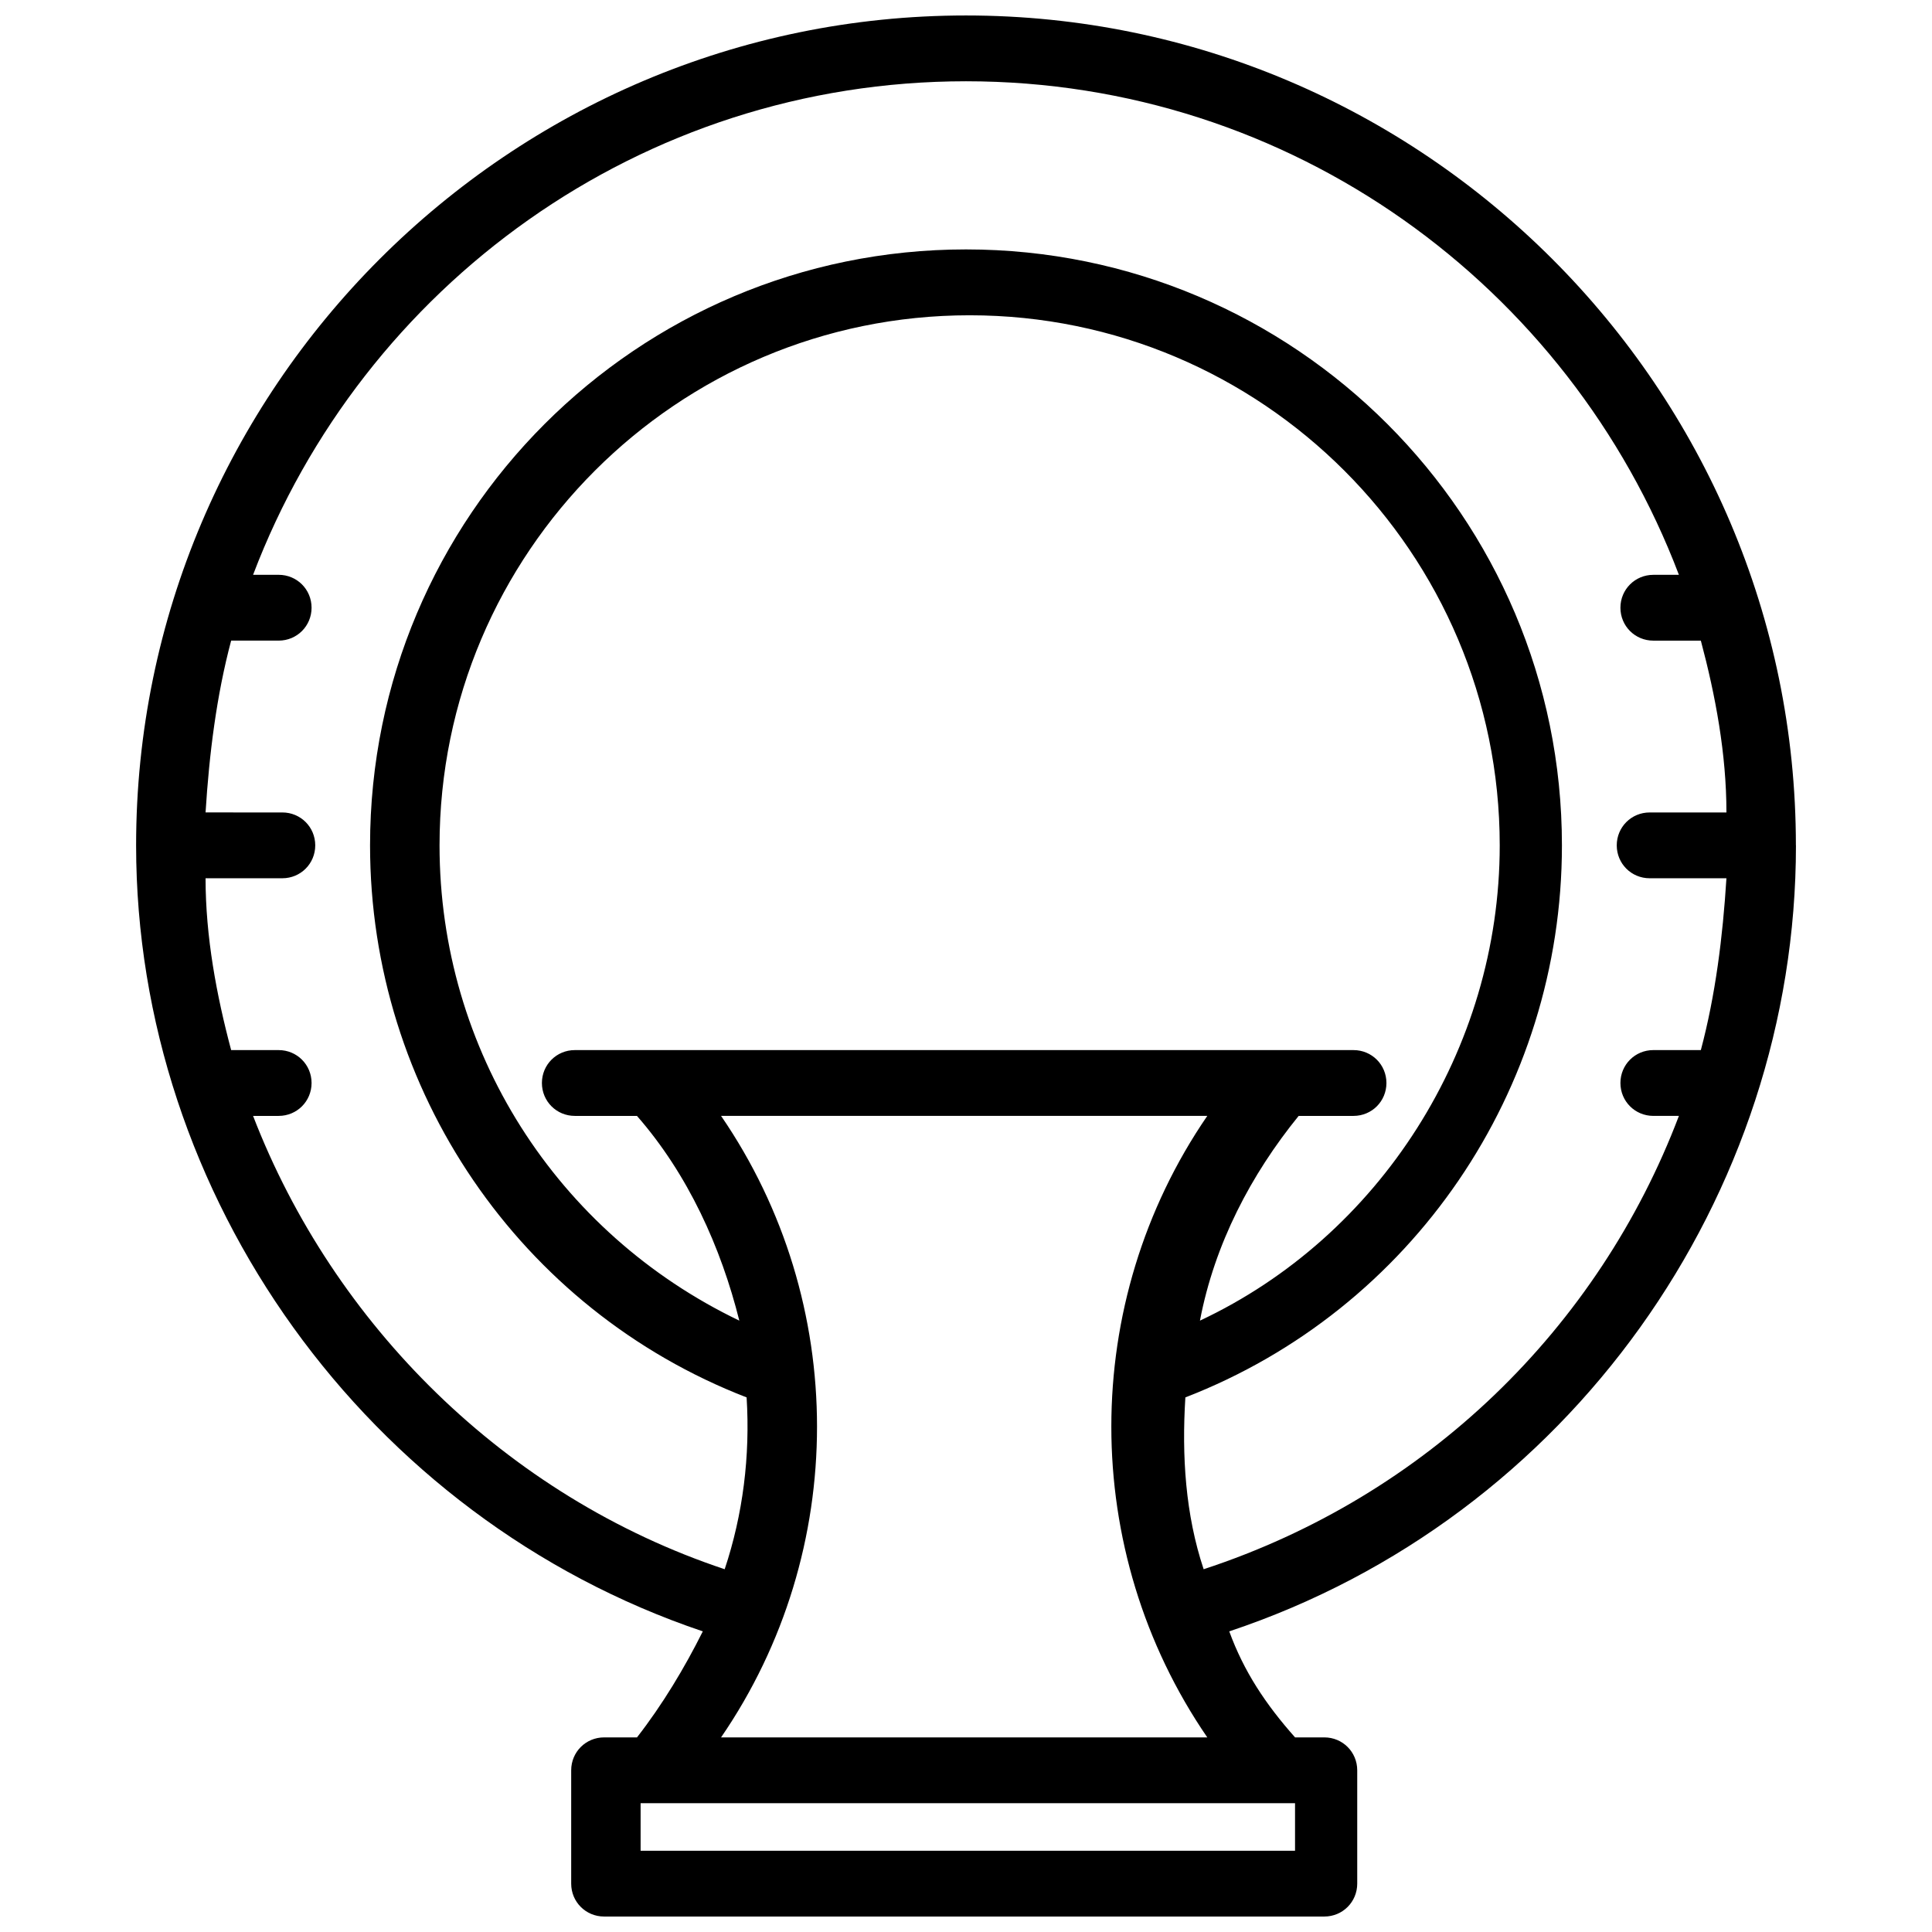 <?xml version="1.0" encoding="UTF-8"?>
<!-- Uploaded to: ICON Repo, www.iconrepo.com, Generator: ICON Repo Mixer Tools -->
<svg width="800px" height="800px" version="1.1" viewBox="144 144 512 512" xmlns="http://www.w3.org/2000/svg">
 <defs>
  <clipPath id="a">
   <path d="m180 148.09h440v503.81h-440z"/>
  </clipPath>
 </defs>
 <g clip-path="url(#a)">
  <path d="m619.93 368.03c0-121.11-98.824-219.93-219.93-219.93-121.11 0-219.93 98.824-219.93 219.93 0 93.012 61.039 178.27 150.18 208.3-4.844 9.688-10.656 19.379-17.441 28.098h-8.719c-4.844 0-8.719 3.875-8.719 8.719v30.035c0 4.844 3.875 8.719 8.719 8.719h190.87c4.844 0 8.719-3.875 8.719-8.719v-30.035c0-4.844-3.875-8.719-8.719-8.719h-7.754c-7.75-8.719-13.562-17.441-17.441-28.098 90.105-30.035 150.18-115.3 150.18-208.3zm-408.86 71.695h6.781c4.844 0 8.719-3.875 8.719-8.719s-3.875-8.719-8.719-8.719l-12.594-0.004c-3.875-14.531-6.781-30.035-6.781-45.535h20.348c4.844 0 8.719-3.875 8.719-8.719s-3.875-8.719-8.719-8.719l-20.348-0.004c0.969-15.5 2.906-31.004 6.781-45.535h12.594c4.844 0 8.719-3.875 8.719-8.719s-3.875-8.719-8.719-8.719l-6.781-0.004c29.066-76.539 102.7-130.79 188.93-130.79s159.86 54.258 188.93 130.8h-6.781c-4.844 0-8.719 3.875-8.719 8.719s3.875 8.719 8.719 8.719h12.594c3.875 14.531 6.781 30.035 6.781 45.535h-20.348c-4.844 0-8.719 3.875-8.719 8.719s3.875 8.719 8.719 8.719h20.348c-0.969 15.5-2.906 31.004-6.781 45.535h-12.594c-4.844 0-8.719 3.875-8.719 8.719s3.875 8.719 8.719 8.719h6.781c-21.316 56.195-66.852 100.76-125.95 120.14-4.844-14.531-5.812-30.035-4.844-45.535 60.07-23.254 99.793-81.383 99.793-146.3 0-87.199-70.727-157.93-157.93-157.93s-157.93 70.727-157.93 157.93c0 64.914 39.723 123.05 99.793 146.3 0.969 15.5-0.969 31.004-5.812 45.535-58.133-19.371-103.67-64.91-124.98-120.13zm291.63 0c4.844 0 8.719-3.875 8.719-8.719s-3.875-8.719-8.719-8.719h-206.37c-4.844 0-8.719 3.875-8.719 8.719s3.875 8.719 8.719 8.719h16.469c13.562 15.5 22.285 34.879 27.129 54.258-48.441-23.254-79.445-71.695-79.445-125.95 0-77.508 62.977-140.48 140.48-140.48s140.48 62.977 140.48 140.48c0 54.258-31.973 103.67-79.445 125.95 3.875-20.348 13.562-38.754 26.16-54.258zm-16.473 194.74h-172.46v-12.594h173.43v12.594zm-151.14-30.035c33.91-49.41 33.91-115.29 0-164.71h128.86c-33.91 49.41-33.91 115.29 0 164.71z"/>
 </g>
</svg>